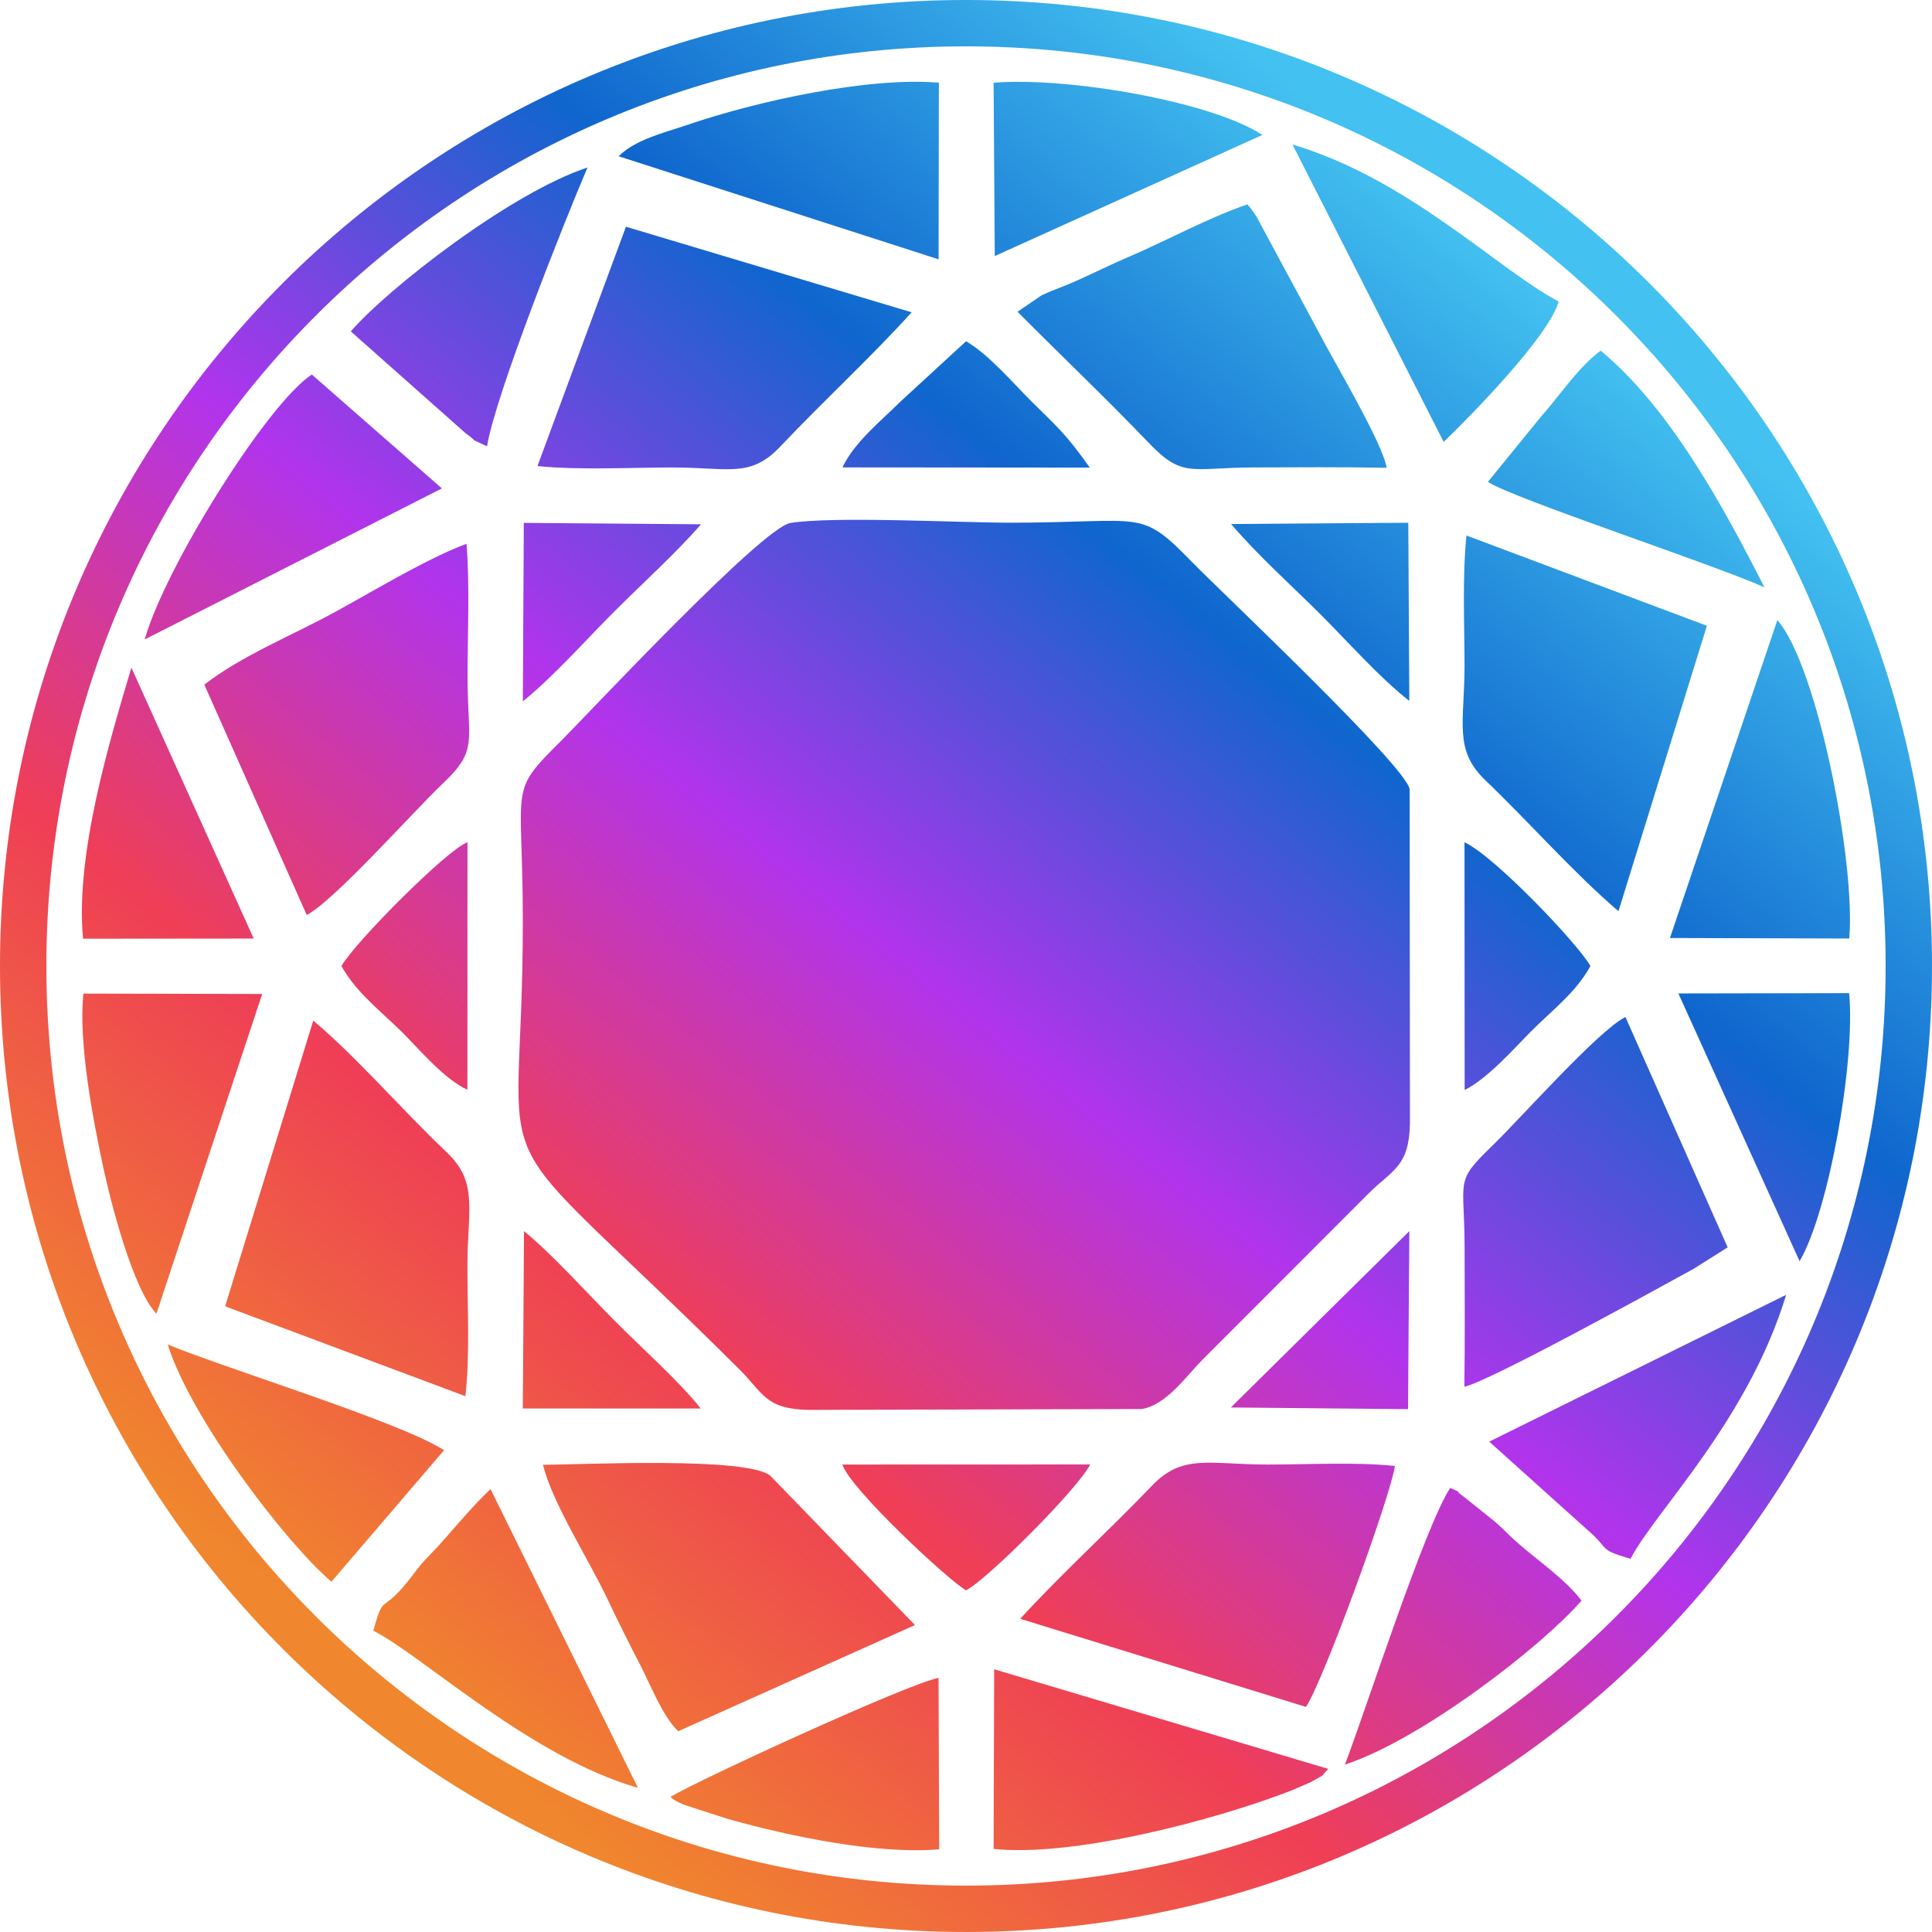 <?xml version="1.0" encoding="UTF-8"?>
<!DOCTYPE svg PUBLIC "-//W3C//DTD SVG 1.1//EN" "http://www.w3.org/Graphics/SVG/1.1/DTD/svg11.dtd">
<!-- Creator: CorelDRAW -->
<svg xmlns="http://www.w3.org/2000/svg" xml:space="preserve" width="40.423mm" height="40.423mm" version="1.1" shape-rendering="geometricPrecision" text-rendering="geometricPrecision" image-rendering="optimizeQuality" fill-rule="evenodd" clip-rule="evenodd"
viewBox="0 0 4042.2 4042.2"
 xmlns:xlink="http://www.w3.org/1999/xlink"
 xmlns:xodm="http://www.corel.com/coreldraw/odm/2003">
 <defs>
   <linearGradient id="id0" gradientUnits="userSpaceOnUse" x1="838.49" y1="3533.82" x2="3210.28" y2="593.58">
    <stop offset="0" stop-opacity="1" stop-color="#F0862D"/>
    <stop offset="0.251" stop-opacity="1" stop-color="#EF3E56"/>
    <stop offset="0.49" stop-opacity="1" stop-color="#B134EC"/>
    <stop offset="0.741" stop-opacity="1" stop-color="#0F66CD"/>
    <stop offset="1" stop-opacity="1" stop-color="#43C1F0"/>
   </linearGradient>
 </defs>
 <g id="Layer_x0020_1">
  <path fill="url(#id0)" d="M2949.28 1651.57c-6.03,-47.49 -392.87,-411.77 -453.77,-474.22 -111.84,-114.68 -98.15,-84.07 -378.43,-83.73 -108.21,0.13 -373.81,-14.08 -463.43,0.61 -59.67,9.78 -427.33,403.62 -476.49,452.54 -115.31,114.77 -83.43,85.51 -83.3,378.57 0.26,603.42 -113.25,376.41 453.18,939.67 49.67,49.38 53.99,83.1 144.68,84.83l697.36 -1.85c51.6,-8.69 91.69,-67.74 127.11,-103.48l348.84 -349.14c48.19,-47.58 83.17,-54.43 84.93,-144.64l-0.67 -699.16zm-1034.91 1748.44l-302.66 -312.4c-48.34,-40.18 -392.19,-23.4 -475.61,-22.84 19.69,80.44 96,198.42 135.18,281.4 21.63,45.81 43,88.69 68.16,137.14 21.28,40.98 45.94,106.23 79.52,138.86l495.41 -222.16zm1004.16 -332.86c-80.51,-8.59 -184.23,-2.87 -267.6,-2.97 -120.76,-0.15 -176.29,-23.07 -240.51,44 -92.33,96.44 -188,182.81 -275.87,278.72l597.85 184.35c35.91,-53.08 176.9,-440.06 186.12,-504.09zm-1942.52 -1929.43c-81.17,30.54 -185.54,93.38 -271.81,140.99 -88.52,48.86 -201.1,94.05 -276.63,153.84l214.18 481.87c57.57,-29.69 222.82,-216.44 285.39,-275.71 74.04,-70.15 51.19,-87.21 51.07,-219.85 -0.07,-88.78 4.99,-194.71 -2.2,-281.15zm2595.22 171.55l-503.02 -188.88c-8.89,86.3 -4.18,186.51 -4.05,271.1 0.18,120 -23.5,176.86 43.62,241.08 94.37,90.31 184.19,193.34 278.44,273.9l185.02 -597.19zm43.45 1300.5l-213.9 -481.96c-57.2,28.82 -218.41,211.09 -278.37,269.18 -80.06,77.58 -58.42,67.27 -58.11,212.76 0.21,97 0.81,194.75 -0.48,291.66 52.02,-11.45 385.58,-194.92 479.92,-246.85l70.93 -44.78zm-2959.23 -474.49l-184.43 597.85 502.68 187.98c9.72,-83.89 4.24,-186.96 4.22,-270.28 -0.03,-121.36 23.72,-176.51 -43.74,-240.43 -94.03,-89.1 -184.2,-195.1 -278.74,-275.13zm1968.09 -1157.29c92.51,-0.28 185.11,-0.99 277.59,0.76 -7.73,-51.53 -113,-226.91 -142.08,-283.82l-129.78 -241.04c-9.65,-14.85 -11.25,-16.65 -19.41,-26.27 -83.59,28.61 -168.79,75.89 -250.49,110.78 -43.26,18.47 -78.65,37.11 -122.53,55.7 -19.57,8.3 -39.83,15.01 -57.93,24.01l-49.98 34.19c94.09,94.76 182.2,178.02 274.91,274.69 71.04,74.09 87.62,51.41 219.7,51zm-1499.04 -2.89c83.47,8.74 194.14,3.1 280.77,2.98 119.8,-0.17 164.22,22.74 227.16,-43.66 92.3,-97.37 185.36,-182.5 275.01,-280.99l-597.8 -179.1 -185.13 500.76zm1654.55 2725.82l-699 -208.41 -1.2 375.87c165.3,17.44 460.15,-58.78 625.15,-123.02 2.2,-0.85 38.15,-16.51 38.64,-16.8 35.85,-20.83 15.96,-6.47 36.41,-27.65zm-2230.54 -1621.28l-374.1 -0.82c-10.41,105.34 20.21,263.54 41.94,364.96 14.19,66.23 60.84,252.38 110.95,304.81l221.22 -668.95zm3170.13 -782.19l-224.71 665.08 375.13 1.06c13.83,-157.58 -66.81,-571.58 -150.43,-666.14zm-1754.3 -1124.4c-147.75,-12.66 -381.71,38.86 -525.67,88.09 -48.9,16.73 -107.84,29.94 -144.38,65.76l669.47 215.68 0.58 -369.52zm-938.04 2942.43c-50.18,47.74 -83.54,93.23 -127.21,138.08 -29.55,30.36 -31.1,38.35 -55.88,67.09 -45.59,52.9 -41.18,15.63 -62.2,91.11 103.76,52.68 327.17,263.52 553.79,328.9l-308.51 -625.17zm1994.22 -2190.82c56.92,-54.81 220.58,-221.52 240.6,-293.86 -127.3,-66.87 -312.24,-255.51 -556.94,-328.48l316.35 622.33zm716.5 1784.42l-621.17 307.18 204.36 183.6c50.35,42.81 21.1,41.09 91.34,61.55 49.22,-96.76 245.07,-287.41 325.48,-552.32zm-3084.63 -1925.51c-93.35,61.14 -307.65,404.26 -349.54,554.32l621.72 -316.01 -272.18 -238.32zm2656.6 2565.39c-32.61,-43.28 -88.03,-81.38 -130.08,-117.75 -28.11,-24.32 -34.77,-35.03 -64.41,-58.24l-53.84 -42.95c-24.68,-18 8,-0.66 -26.45,-17.05 -54.35,84.15 -174.69,459.5 -220.36,579.09 162.34,-53.44 413.12,-248.7 495.13,-343.1zm-2379.84 -314.85c-93.9,-59.77 -452.33,-169.34 -578.27,-221.1 50.37,158.78 250.06,417.99 342.58,496.36l235.69 -275.27zm2762.42 -1805.4c-87.27,-171.49 -198.06,-375.08 -342.51,-495.13 -47.51,35.13 -84.86,93.28 -124.11,137.2l-111.95 137.43c55.81,35.92 465.16,170.18 578.57,220.51zm-2462.46 -878.16c-159.11,52.08 -416.18,251.67 -495.13,342.81l240.13 213.04c30.76,21.92 1.19,7.19 44.92,27.25 17.63,-107.66 162.64,-472.18 210.09,-583.1zm734.53 3159.98c-62.77,11.76 -497.73,211.35 -561.08,249.08 8.24,5.97 2.65,4.62 27.06,15.93l92.92 30.05c128.95,36.32 312.73,74.73 442.48,63.53l-1.38 -358.58zm677.71 -3228.2c-109.5,-71.02 -409.48,-121.73 -562.5,-109.22l2.44 362.65 560.06 -253.44zm1227.51 1795.58l-357.25 0.64 253.54 560.17c59.75,-100.61 117.37,-415.88 103.72,-560.81zm-3593.94 -681.11c-46.3,155.37 -117.8,392.11 -101.1,567.21l357.01 -0.34 -255.92 -566.87zm3052.67 624.35c-27.16,-47.56 -200.81,-229.95 -263.47,-258.9l0.28 518.31c47.96,-23.73 104.61,-87.93 136.47,-120.2 45.93,-46.51 95.92,-82.94 126.72,-139.22zm-1046.62 1042.86l-518.53 0.18c15.83,50.16 220.53,241.28 258.83,263.22 46.79,-24.97 234.79,-213.44 259.71,-263.4zm-1302.87 -1301.76c-40.14,13.25 -233.51,206.84 -263.77,258.9 31.33,55.89 80.91,92.81 127.6,139.04 33.38,33.06 87.17,97.69 136.02,119.86l0.15 -517.79zm1302.05 -783.9c-50.64,-71.32 -67,-83.91 -120.01,-136.52 -42.12,-41.8 -91.01,-99.93 -138.88,-127.88l-139.03 127.95c-35.09,35.31 -94.97,83.08 -119.57,136.02l517.48 0.43zm666.35 115.36l-370.62 2.71c52.04,61.68 122.94,125.47 184.01,186.12 58.46,58.06 127.15,136.18 188.76,183.92l-2.14 -372.74zm-1850.11 1482.13l-2.54 371.07 372.41 0.06c-50.51,-62.49 -124.04,-126.69 -183.74,-187.1 -58.88,-59.58 -126.17,-134.57 -186.14,-184.04zm370.4 -1478.9l-370.85 -2.93 -2 373.34c62.72,-50.51 128.91,-125.18 188.49,-185.02 61.9,-62.19 129.88,-122.97 184.37,-185.4zm1481.89 1478.9l-373.5 368.96 370.8 3.48 2.7 -372.44zm-927.57 1466.35c-558.11,0 -1063.38,-226.22 -1429.13,-591.97 -365.75,-365.74 -591.97,-871.02 -591.97,-1429.13 0,-558.1 226.22,-1063.38 591.97,-1429.13 365.74,-365.74 871.02,-591.97 1429.13,-591.97 558.1,0 1063.38,226.23 1429.13,591.97 365.74,365.74 591.97,871.03 591.97,1429.13 0,558.11 -226.22,1063.38 -591.97,1429.13 -365.74,365.75 -871.03,591.97 -1429.13,591.97zm-1360.55 -660.55c348.19,348.18 829.23,563.55 1360.55,563.55 531.32,0 1012.35,-215.37 1360.54,-563.55 348.19,-348.19 563.55,-829.22 563.55,-1360.55 0,-531.32 -215.37,-1012.35 -563.55,-1360.54 -348.18,-348.18 -829.22,-563.55 -1360.54,-563.55 -531.33,0 -1012.35,215.37 -1360.55,563.55 -348.18,348.18 -563.54,829.22 -563.54,1360.54 0,531.33 215.36,1012.35 563.54,1360.55z"/>
 </g>
</svg>
